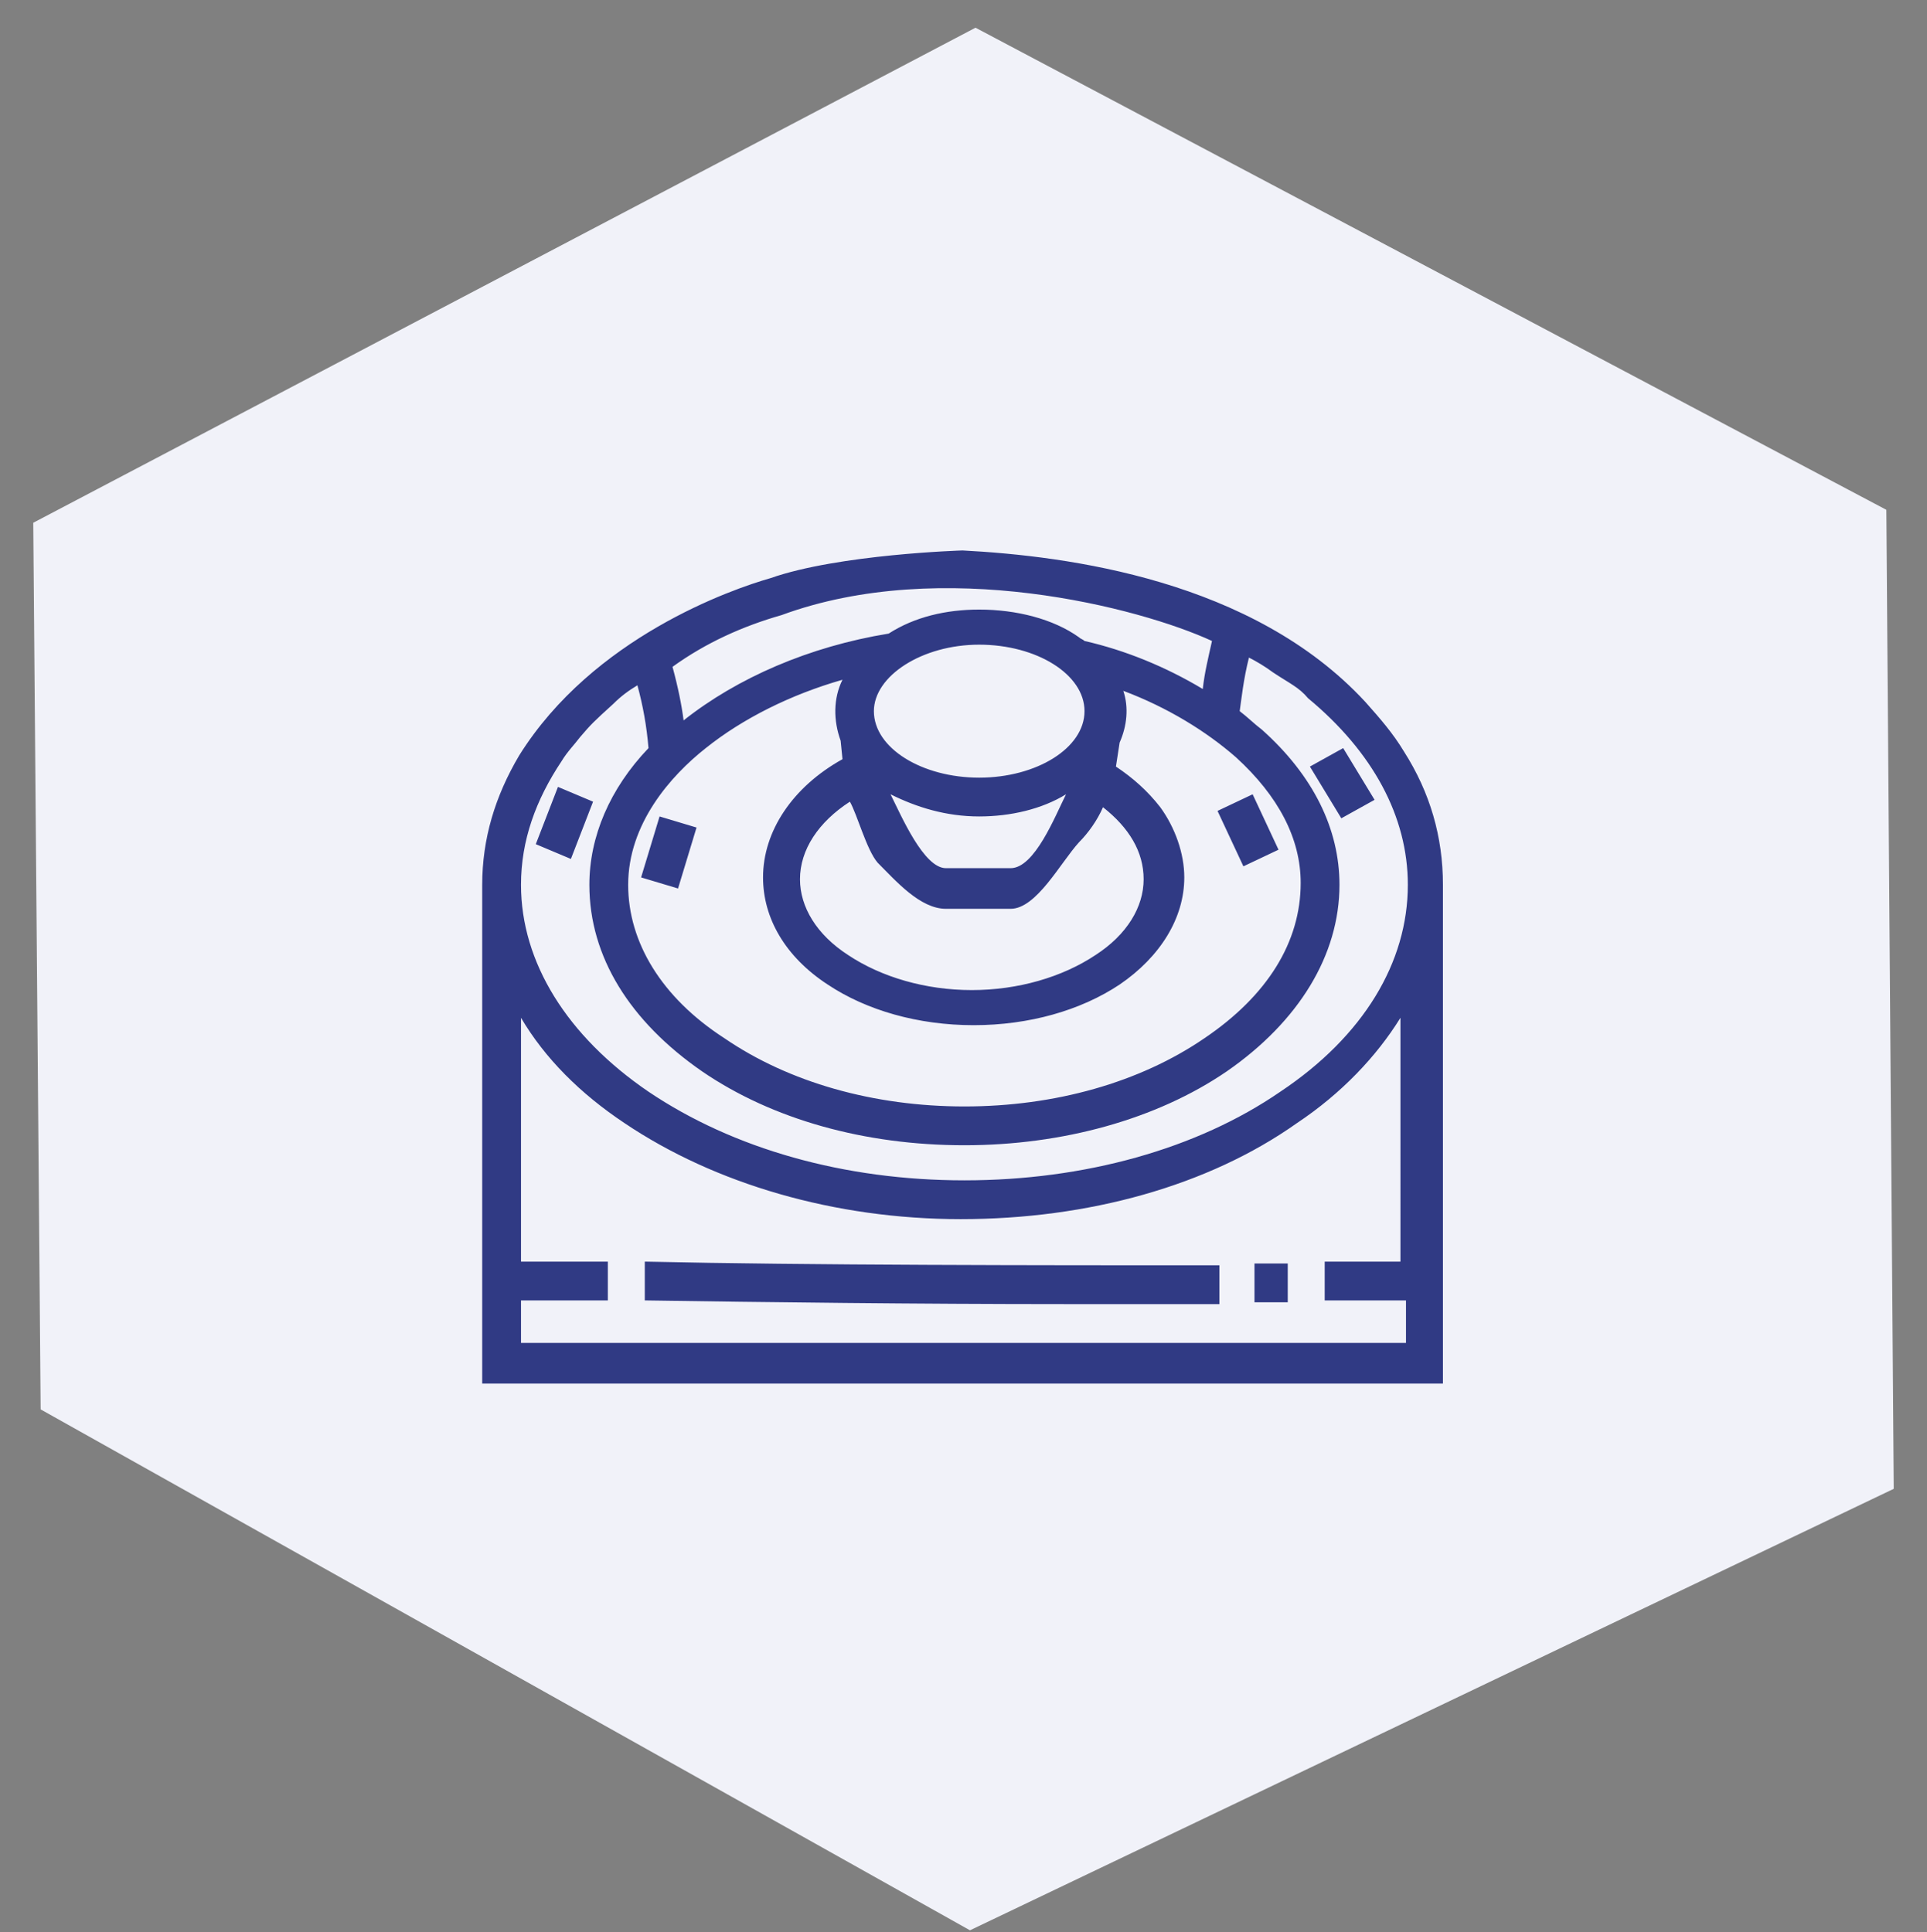 <?xml version="1.0" encoding="utf-8"?>
<!-- Generator: Adobe Illustrator 26.0.0, SVG Export Plug-In . SVG Version: 6.00 Build 0)  -->
<svg version="1.1" id="图层_1" xmlns="http://www.w3.org/2000/svg" xmlns:xlink="http://www.w3.org/1999/xlink" x="0px" y="0px"
	 viewBox="0 0 104.3 104.6" style="enable-background:new 0 0 104.3 104.6;" xml:space="preserve">
<rect x="0" y="0" width="104.3" height="104.6" fill="#808080" stroke="none"/>
<style type="text/css">
	.st0{fill:#F1F2F9;}
	.st1{fill:#303A84;}
</style>
<g>
	<g>
		<polygon class="st0" points="102.1,27.6 52.8,1.5 1.8,28.3 2.2,76.3 52.5,104.5 102.5,80.6 		"/>
	</g>
</g>
<g>
	<g>
		<path class="st1" d="M76,40.7c-0.6-1-1.3-1.8-2.1-2.7c-6.1-6.6-16.1-7.9-21.8-8.2c0,0-6.7,0.2-10.4,1.5c-2.1,0.6-9.6,3.2-13.6,9.6
			c-1.3,2.2-2,4.5-2,7c0,0.2,0,0.5,0,0.7h0v26.3h52v-27C78.1,45.3,77.4,42.9,76,40.7z M45.5,40.1l0.1,1c-2.7,1.5-4.3,3.9-4.3,6.4
			c0,2.2,1.2,4.3,3.5,5.8c2.1,1.4,4.9,2.2,7.9,2.2c3,0,5.8-0.8,7.9-2.2c2.2-1.5,3.5-3.6,3.5-5.8c0-1.3-0.5-2.7-1.3-3.8
			c-0.7-0.9-1.5-1.6-2.4-2.2l0.2-1.3c0.4-0.9,0.5-1.9,0.2-2.8c2.4,0.9,4.5,2.2,6.1,3.6c2.3,2.1,3.5,4.4,3.5,6.8
			c0,3.2-1.8,6.1-5.2,8.4c-3.5,2.4-8.1,3.7-13,3.7c-4.9,0-9.5-1.3-13-3.7C35.8,54,34,51,34,47.9c0-3.3,2.3-5.9,4.2-7.4
			c2-1.6,4.6-2.9,7.4-3.7C45.1,37.8,45.1,39,45.5,40.1z M53,42.1c-3.1,0-5.7-1.6-5.7-3.6c0-1.9,2.6-3.6,5.7-3.6
			c3.1,0,5.7,1.6,5.7,3.6C58.7,40.5,56.1,42.1,53,42.1z M57.7,43c-0.6,1.2-1.7,4-3,4h-3.5c-1.2,0-2.4-2.8-3-4c1.4,0.7,3,1.2,4.8,1.2
			C54.7,44.2,56.4,43.8,57.7,43z M47.5,46.7c1,1,2.3,2.5,3.7,2.5h3.5c1.4,0,2.7-2.5,3.7-3.6c0.5-0.5,1-1.2,1.3-1.9
			c1.4,1.1,2.2,2.4,2.2,3.9c0,1.5-0.9,3-2.6,4.1c-1.8,1.2-4.2,1.9-6.7,1.9c-2.5,0-4.9-0.7-6.7-1.9c-1.7-1.1-2.6-2.6-2.6-4.1
			c0-1.6,1-3.1,2.7-4.2C46.4,44.1,46.9,46,47.5,46.7z M42.3,33.3c8.7-3.2,19.4-0.4,23.3,1.4c-0.2,0.9-0.4,1.7-0.5,2.6
			c-2-1.2-4.2-2.1-6.4-2.6c-0.1-0.1-0.2-0.1-0.3-0.2c-1.4-1-3.4-1.5-5.4-1.5c-1.8,0-3.5,0.4-4.9,1.3c-4.3,0.7-8.2,2.4-11.1,4.7
			c-0.1-0.8-0.3-1.8-0.6-2.9C38.2,34.8,40.2,33.9,42.3,33.3z M30.4,41.2c0.3-0.5,0.7-0.9,1-1.3c0.6-0.7,0.7-0.8,1.8-1.8
			c0.4-0.4,0.8-0.7,1.3-1c0.3,1.1,0.5,2.2,0.6,3.4c-2.1,2.2-3.2,4.8-3.2,7.4c0,3.9,2.2,7.4,6.1,10.1c3.8,2.6,8.8,4,14.2,4
			c5.3,0,10.4-1.4,14.2-4c3.9-2.7,6.1-6.3,6.1-10.1c0-3-1.4-5.9-4.2-8.4c-0.4-0.3-0.8-0.7-1.2-1c0.1-0.7,0.2-1.7,0.5-2.9
			c0.4,0.2,0.9,0.5,1.3,0.8c0.9,0.6,1.4,0.8,1.9,1.4c3.5,2.9,5.4,6.4,5.4,10.1c0,4.2-2.4,8.2-6.9,11.2c-4.5,3.1-10.6,4.8-17.1,4.8
			c-6.5,0-12.5-1.7-17.1-4.8c-4.4-3-6.9-7-6.9-11.2C28.2,45.5,29,43.3,30.4,41.2L30.4,41.2z M76.1,68.3L76.1,68.3c-0.6,0-1.3,0-2,0
			c-1,0-1.9,0-2.4,0l0,2.1c0.5,0,1.4,0,2.4,0c0.7,0,1.4,0,2,0v2.3H28.2v-2.3h4.7v-2.1h-4.7V55c0,0,0,0,0,0.1
			c1.3,2.2,3.2,4.1,5.6,5.7c4.9,3.3,11.4,5.2,18.2,5.2c6.9,0,13.4-1.8,18.2-5.2c2.4-1.6,4.3-3.6,5.6-5.7c0,0,0,0,0-0.1V68.3z
			 M34.7,47.5l2,0.6l1-3.3l-2-0.6L34.7,47.5z M69.2,46l-1.4-3l-1.9,0.9l1.4,3L69.2,46z M34.9,68.3l0,2.1c6.5,0.1,14.8,0.2,22.7,0.2
			c2.9,0,5.8,0,8.4,0l0-2.1C56.3,68.5,43.8,68.5,34.9,68.3z M67.9,68.4l0,2.1l1.8,0l0-2.1L67.9,68.4z M30.9,46.5l1.2-3.1l-1.9-0.8
			L29,45.7L30.9,46.5z M74.4,43.3l-1.7-2.8l-1.8,1l1.7,2.8L74.4,43.3z"/>
	</g>
</g>
</svg>
